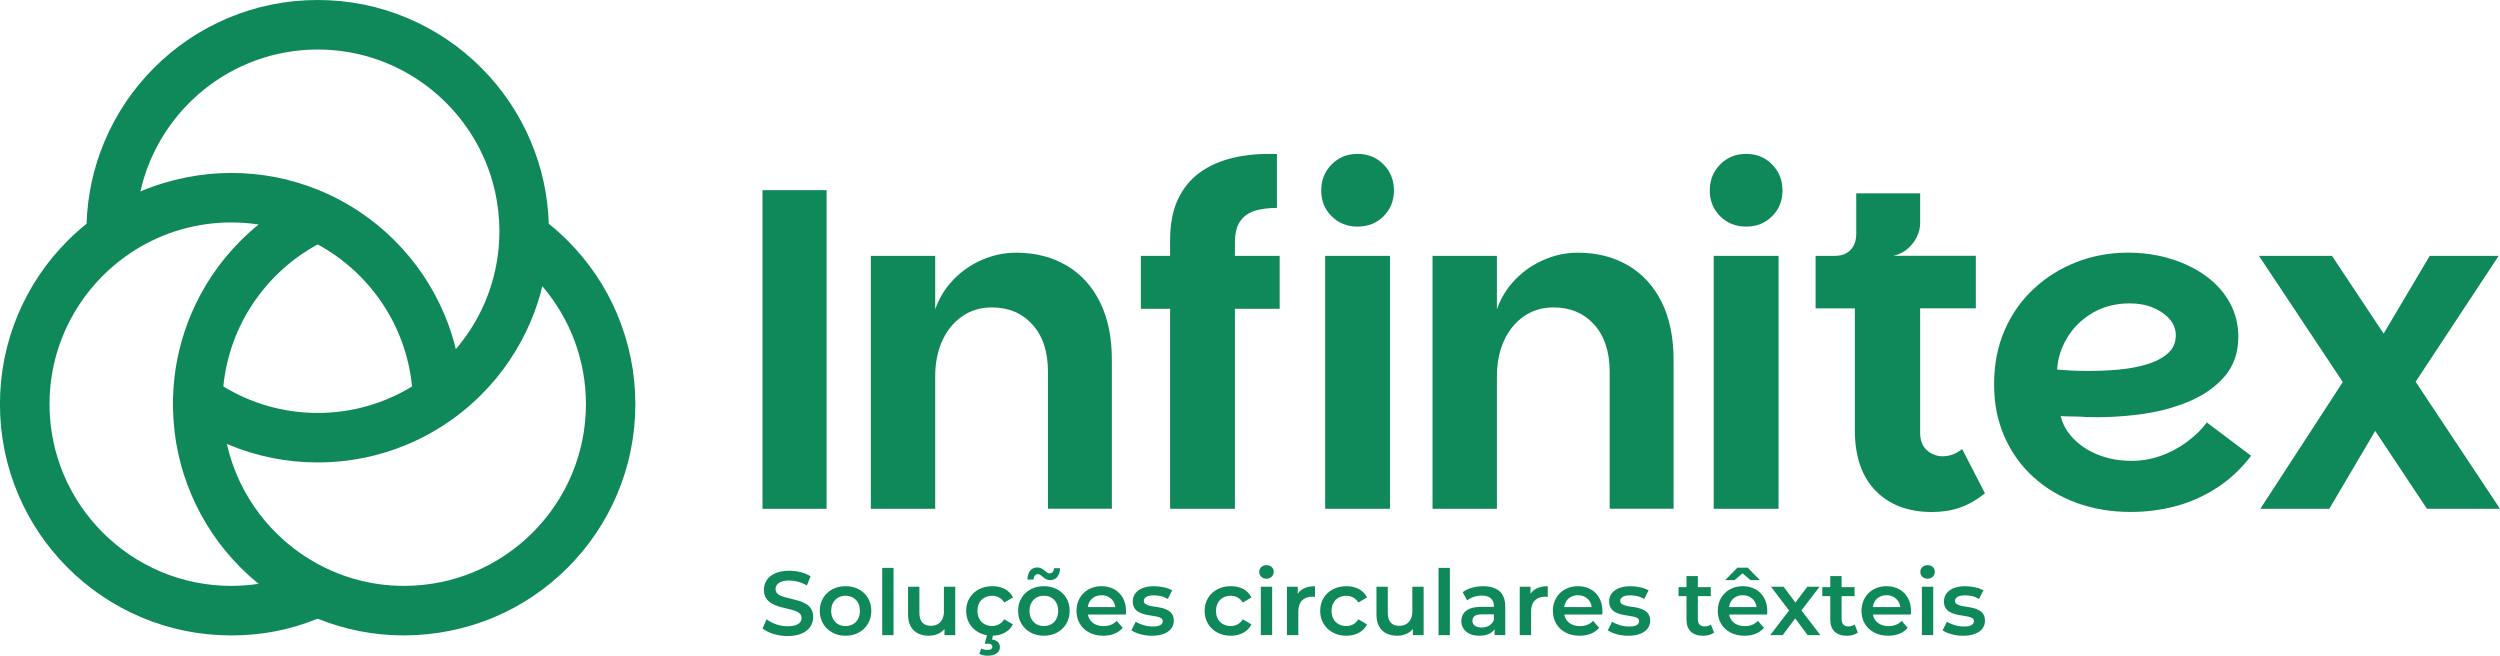 <?xml version="1.0" encoding="UTF-8"?>
<svg id="b" data-name="Layer 2" xmlns="http://www.w3.org/2000/svg" viewBox="0 0 866.47 227.29">
  <g id="c" data-name="novos">
    <g>
      <path d="M279.27,209.26c-.76-.44-1.61-.8-2.54-1.07-.93-.27-1.87-.52-2.81-.74-.94-.22-1.8-.44-2.56-.68-.76-.23-1.38-.55-1.85-.96-.47-.41-.71-.95-.71-1.62,0-.57.16-1.07.49-1.51.32-.44.84-.8,1.54-1.07.7-.27,1.62-.41,2.75-.41.96,0,1.97.14,3.02.42,1.05.28,2.06.72,3.05,1.3l1.29-3.17c-.96-.63-2.09-1.11-3.39-1.44-1.3-.33-2.61-.5-3.93-.5-2.01,0-3.67.3-4.98.9-1.31.6-2.28,1.39-2.92,2.39-.64.99-.96,2.09-.96,3.28s.24,2.14.72,2.89c.48.75,1.1,1.36,1.87,1.81.76.45,1.61.82,2.54,1.1.93.28,1.86.53,2.8.74.93.21,1.78.43,2.54.68.76.24,1.39.57,1.87.97.48.41.72.95.72,1.62,0,.54-.17,1.03-.5,1.46-.34.43-.86.77-1.57,1.02-.71.25-1.64.38-2.8.38-1.36,0-2.69-.23-3.99-.69-1.3-.46-2.39-1.04-3.27-1.73l-1.41,3.17c.92.78,2.17,1.41,3.74,1.9,1.57.49,3.21.74,4.93.74,2.01,0,3.68-.3,4.99-.9,1.32-.6,2.3-1.39,2.94-2.39.64-.99.96-2.08.96-3.25s-.24-2.1-.71-2.86c-.47-.75-1.09-1.35-1.85-1.79Z" fill="#10895a"/>
      <path d="M297.67,204.26c-1.35-.73-2.9-1.1-4.63-1.1s-3.25.37-4.59,1.1c-1.34.73-2.4,1.74-3.17,3.03-.78,1.29-1.16,2.77-1.16,4.44s.39,3.13,1.16,4.43c.77,1.3,1.83,2.32,3.17,3.06,1.34.74,2.87,1.12,4.59,1.12s3.28-.37,4.63-1.12c1.35-.74,2.41-1.76,3.17-3.06.76-1.3,1.15-2.77,1.15-4.43s-.38-3.18-1.15-4.46c-.76-1.28-1.82-2.28-3.17-3.02ZM297.39,214.53c-.43.8-1.02,1.4-1.77,1.82-.75.42-1.61.63-2.58.63s-1.79-.21-2.53-.63c-.74-.42-1.34-1.03-1.77-1.82-.44-.8-.66-1.73-.66-2.8s.22-2.03.66-2.81c.44-.79,1.03-1.39,1.77-1.81.74-.42,1.6-.63,2.56-.63s1.79.21,2.54.63c.75.42,1.35,1.02,1.77,1.81.43.79.64,1.72.64,2.81s-.22,2-.64,2.8Z" fill="#10895a"/>
      <rect x="305.76" y="196.82" width="3.93" height="23.31" fill="#10895a"/>
      <path d="M327.16,211.83c0,1.11-.19,2.04-.58,2.8-.39.75-.92,1.32-1.6,1.7-.68.38-1.48.57-2.4.57-1.26,0-2.23-.37-2.91-1.12-.68-.74-1.02-1.87-1.02-3.38v-9.05h-3.93v9.58c0,1.68.3,3.06.91,4.16.61,1.1,1.46,1.92,2.54,2.45,1.09.53,2.35.8,3.77.8,1.3,0,2.49-.29,3.58-.86.73-.38,1.33-.89,1.82-1.51v2.15h3.74v-16.77h-3.93v8.48Z" fill="#10895a"/>
      <path d="M341.29,207.12c.77-.42,1.64-.63,2.61-.63.84,0,1.62.19,2.34.57.72.38,1.34.96,1.84,1.76l3.02-1.76c-.65-1.28-1.6-2.25-2.84-2.91-1.25-.66-2.69-.99-4.32-.99-1.76,0-3.32.37-4.7,1.1-1.37.73-2.45,1.74-3.22,3.03-.78,1.29-1.16,2.77-1.16,4.44s.39,3.13,1.16,4.43c.77,1.3,1.85,2.32,3.22,3.06.87.47,1.81.79,2.83.96l-.77,2.92h.97c.59,0,1.01.09,1.27.28.26.19.39.44.39.75,0,.33-.13.61-.38.82-.25.21-.68.31-1.29.31-.4,0-.77-.04-1.12-.13-.35-.08-.69-.21-1.02-.38l-.72,1.85c.4.21.84.37,1.32.49.48.11,1.01.17,1.57.17,1.3,0,2.33-.27,3.11-.8.77-.53,1.16-1.26,1.16-2.18,0-.67-.23-1.25-.68-1.74-.45-.49-1.14-.79-2.06-.9l.33-1.33c1.54-.03,2.9-.37,4.08-1.01,1.25-.68,2.19-1.65,2.84-2.91l-3.02-1.76c-.5.8-1.12,1.38-1.84,1.76-.72.38-1.5.57-2.34.57-.96,0-1.83-.21-2.61-.63-.77-.42-1.38-1.02-1.82-1.81-.44-.79-.66-1.72-.66-2.81s.22-2.03.66-2.81c.44-.79,1.05-1.39,1.82-1.81Z" fill="#10895a"/>
      <path d="M366.41,204.26c-1.35-.73-2.9-1.1-4.63-1.1s-3.25.37-4.59,1.1c-1.34.73-2.4,1.74-3.17,3.03-.78,1.29-1.16,2.77-1.16,4.44s.39,3.13,1.16,4.43c.77,1.3,1.83,2.32,3.17,3.06,1.34.74,2.87,1.12,4.59,1.12s3.28-.37,4.63-1.12c1.35-.74,2.41-1.76,3.17-3.06.76-1.3,1.15-2.77,1.15-4.43s-.38-3.18-1.15-4.46c-.76-1.28-1.82-2.28-3.17-3.02ZM366.12,214.53c-.43.8-1.02,1.4-1.77,1.82-.75.42-1.61.63-2.58.63s-1.79-.21-2.53-.63c-.74-.42-1.33-1.03-1.77-1.82-.44-.8-.66-1.73-.66-2.8s.22-2.03.66-2.81c.44-.79,1.03-1.39,1.77-1.81.74-.42,1.6-.63,2.56-.63s1.79.21,2.54.63c.75.42,1.35,1.02,1.77,1.81.43.79.64,1.72.64,2.81s-.22,2-.64,2.8Z" fill="#10895a"/>
      <path d="M358.66,199.49c.27-.33.63-.5,1.07-.5.29,0,.59.11.88.31.29.21.6.46.93.74.32.28.69.52,1.1.72.41.2.86.3,1.37.3,1.03,0,1.84-.38,2.45-1.15.61-.76.92-1.75.94-2.97h-2.1c-.02.57-.17,1.01-.46,1.32-.28.31-.64.47-1.08.47-.27,0-.56-.1-.85-.31-.29-.21-.6-.45-.93-.72-.32-.27-.7-.51-1.12-.72-.42-.21-.88-.31-1.38-.31-1.03,0-1.84.38-2.43,1.13-.6.75-.92,1.78-.96,3.08h2.1c.04-.59.2-1.05.47-1.38Z" fill="#10895a"/>
      <path d="M386.15,204.23c-1.28-.71-2.73-1.07-4.37-1.07s-3.17.37-4.48,1.1c-1.31.73-2.34,1.74-3.08,3.03-.74,1.29-1.12,2.77-1.12,4.44s.38,3.13,1.15,4.43c.76,1.3,1.84,2.32,3.24,3.06,1.39.74,3.02,1.12,4.88,1.12,1.47,0,2.77-.24,3.91-.71,1.14-.47,2.09-1.15,2.84-2.03l-2.1-2.42c-.59.63-1.26,1.09-2.01,1.38-.75.29-1.6.44-2.54.44-1.09,0-2.05-.21-2.89-.63-.84-.42-1.49-1.02-1.95-1.79-.29-.49-.48-1.02-.58-1.6h13.15c.02-.19.04-.39.05-.6.01-.21.02-.4.02-.57,0-1.76-.37-3.29-1.1-4.59-.73-1.3-1.74-2.3-3.02-3.02ZM377.56,208.67c.41-.74.97-1.32,1.7-1.74.72-.42,1.57-.63,2.53-.63s1.77.21,2.5.63c.72.42,1.29.99,1.71,1.73.3.52.48,1.1.55,1.73h-9.53c.09-.63.26-1.2.54-1.71Z" fill="#10895a"/>
      <path d="M404.76,211.5c-.62-.32-1.29-.58-2.03-.77-.73-.19-1.47-.33-2.21-.42-.74-.09-1.42-.21-2.03-.36-.61-.15-1.1-.35-1.48-.6-.38-.25-.57-.63-.57-1.13,0-.54.29-.99.86-1.35.58-.36,1.46-.53,2.65-.53.8,0,1.6.09,2.4.27.81.18,1.61.51,2.4.99l1.51-2.98c-.75-.46-1.71-.82-2.86-1.07-1.15-.25-2.29-.38-3.42-.38-1.51,0-2.81.21-3.91.64-1.1.43-1.95,1.04-2.56,1.82-.61.79-.91,1.71-.91,2.78,0,.96.19,1.74.57,2.32.38.59.87,1.05,1.48,1.4.61.35,1.28.61,2.03.79.74.18,1.49.32,2.23.42.74.11,1.42.22,2.03.35.61.13,1.1.31,1.48.55.38.24.57.59.57,1.05,0,.57-.28,1.02-.83,1.35-.56.34-1.45.5-2.69.5-1.05,0-2.09-.16-3.14-.47-1.05-.31-1.95-.71-2.7-1.19l-1.51,2.98c.75.52,1.77.97,3.06,1.34,1.29.37,2.63.55,4.04.55,1.57,0,2.92-.22,4.05-.64,1.13-.43,2.01-1.03,2.62-1.81.62-.77.93-1.69.93-2.73,0-.94-.19-1.71-.57-2.29-.38-.59-.87-1.04-1.49-1.37Z" fill="#10895a"/>
      <path d="M423.94,207.12c.77-.42,1.64-.63,2.61-.63.84,0,1.62.19,2.34.57.72.38,1.34.96,1.84,1.76l3.02-1.76c-.65-1.28-1.6-2.25-2.84-2.91-1.25-.66-2.69-.99-4.32-.99-1.76,0-3.32.37-4.7,1.1-1.37.73-2.45,1.74-3.22,3.03-.78,1.29-1.16,2.77-1.16,4.44s.39,3.13,1.16,4.43c.77,1.3,1.85,2.32,3.22,3.06,1.37.74,2.94,1.12,4.7,1.12,1.63,0,3.07-.34,4.32-1.02,1.25-.68,2.19-1.65,2.84-2.91l-3.02-1.76c-.5.8-1.12,1.38-1.84,1.76-.72.38-1.5.57-2.34.57-.96,0-1.83-.21-2.61-.63-.77-.42-1.38-1.02-1.82-1.81-.44-.79-.66-1.72-.66-2.81s.22-2.03.66-2.81c.44-.79,1.05-1.39,1.82-1.81Z" fill="#10895a"/>
      <rect x="436.98" y="203.35" width="3.93" height="16.77" fill="#10895a"/>
      <path d="M438.95,195.87c-.73,0-1.34.23-1.81.68-.47.45-.71,1.01-.71,1.68s.24,1.2.71,1.66c.47.46,1.07.69,1.81.69s1.36-.24,1.82-.71c.46-.47.69-1.05.69-1.74,0-.65-.24-1.19-.71-1.62-.47-.43-1.07-.64-1.81-.64Z" fill="#10895a"/>
      <path d="M449.79,205.81v-2.46h-3.74v16.77h3.93v-8.14c0-1.72.44-3.01,1.32-3.88.88-.87,2.06-1.3,3.55-1.3.15,0,.29,0,.44.02.15.01.3.04.47.08v-3.74c-1.61,0-2.96.29-4.04.88-.8.44-1.45,1.03-1.93,1.77Z" fill="#10895a"/>
      <path d="M463.99,207.12c.77-.42,1.64-.63,2.61-.63.84,0,1.62.19,2.34.57.72.38,1.34.96,1.84,1.76l3.02-1.76c-.65-1.28-1.6-2.25-2.84-2.91-1.25-.66-2.69-.99-4.32-.99-1.76,0-3.32.37-4.7,1.1-1.37.73-2.45,1.74-3.22,3.03-.78,1.29-1.16,2.77-1.16,4.44s.39,3.13,1.16,4.43c.77,1.3,1.85,2.32,3.22,3.06,1.37.74,2.94,1.12,4.7,1.12,1.63,0,3.07-.34,4.32-1.02,1.25-.68,2.19-1.65,2.84-2.91l-3.02-1.76c-.5.8-1.12,1.38-1.84,1.76-.72.38-1.5.57-2.34.57-.96,0-1.83-.21-2.61-.63-.77-.42-1.38-1.02-1.82-1.81-.44-.79-.66-1.72-.66-2.81s.22-2.03.66-2.81c.44-.79,1.05-1.39,1.82-1.81Z" fill="#10895a"/>
      <path d="M489.5,211.83c0,1.11-.19,2.04-.58,2.8-.39.75-.92,1.32-1.6,1.7-.68.38-1.48.57-2.4.57-1.26,0-2.23-.37-2.91-1.12-.68-.74-1.02-1.87-1.02-3.38v-9.05h-3.93v9.58c0,1.68.3,3.06.91,4.16.61,1.1,1.46,1.92,2.54,2.45,1.09.53,2.35.8,3.77.8,1.3,0,2.49-.29,3.58-.86.73-.38,1.33-.89,1.82-1.51v2.15h3.74v-16.77h-3.93v8.48Z" fill="#10895a"/>
      <rect x="498.58" y="196.82" width="3.93" height="23.31" fill="#10895a"/>
      <path d="M519.7,204.91c-1.33-1.16-3.21-1.74-5.64-1.74-1.34,0-2.63.17-3.88.52-1.25.35-2.32.86-3.22,1.55l1.54,2.86c.63-.52,1.4-.93,2.31-1.23.91-.29,1.84-.44,2.78-.44,1.4,0,2.45.32,3.14.96.69.64,1.04,1.53,1.04,2.69v.25h-4.33c-1.7,0-3.06.22-4.08.66-1.03.44-1.76,1.04-2.21,1.79-.45.75-.68,1.6-.68,2.54s.26,1.83.77,2.59c.51.76,1.24,1.36,2.18,1.79.94.43,2.04.64,3.3.64,1.49,0,2.72-.27,3.69-.82.67-.38,1.2-.86,1.59-1.44v2.04h3.71v-9.83c0-2.43-.67-4.23-1.99-5.39ZM516.12,216.83c-.76.44-1.63.66-2.59.66s-1.79-.21-2.36-.63c-.57-.42-.85-.98-.85-1.7,0-.63.23-1.16.69-1.59.46-.43,1.36-.64,2.7-.64h4.05v1.95c-.34.86-.88,1.51-1.65,1.95Z" fill="#10895a"/>
      <path d="M530.46,205.81v-2.46h-3.74v16.77h3.93v-8.14c0-1.72.44-3.01,1.32-3.88.88-.87,2.06-1.3,3.55-1.3.15,0,.29,0,.44.02.15.01.3.04.47.08v-3.74c-1.61,0-2.96.29-4.04.88-.8.44-1.45,1.03-1.93,1.77Z" fill="#10895a"/>
      <path d="M551.26,204.23c-1.28-.71-2.73-1.07-4.37-1.07s-3.17.37-4.48,1.1c-1.31.73-2.34,1.74-3.08,3.03-.74,1.29-1.12,2.77-1.12,4.44s.38,3.13,1.15,4.43c.76,1.3,1.84,2.32,3.24,3.06,1.39.74,3.02,1.12,4.88,1.12,1.47,0,2.77-.24,3.91-.71,1.14-.47,2.09-1.15,2.84-2.03l-2.1-2.42c-.59.63-1.26,1.09-2.01,1.38-.75.29-1.6.44-2.54.44-1.09,0-2.05-.21-2.89-.63-.84-.42-1.49-1.02-1.95-1.79-.29-.49-.48-1.02-.58-1.6h13.15c.02-.19.04-.39.05-.6.01-.21.02-.4.02-.57,0-1.76-.37-3.29-1.1-4.59-.73-1.3-1.74-2.3-3.02-3.02ZM542.67,208.67c.41-.74.97-1.32,1.7-1.74.72-.42,1.57-.63,2.53-.63s1.77.21,2.5.63c.72.42,1.29.99,1.71,1.73.3.52.48,1.1.55,1.73h-9.53c.09-.63.26-1.2.54-1.71Z" fill="#10895a"/>
      <path d="M569.87,211.5c-.62-.32-1.29-.58-2.03-.77-.73-.19-1.47-.33-2.21-.42-.74-.09-1.42-.21-2.03-.36-.61-.15-1.1-.35-1.48-.6-.38-.25-.57-.63-.57-1.13,0-.54.29-.99.86-1.35.58-.36,1.46-.53,2.65-.53.8,0,1.6.09,2.4.27.81.18,1.61.51,2.4.99l1.51-2.98c-.75-.46-1.71-.82-2.86-1.07-1.15-.25-2.29-.38-3.42-.38-1.51,0-2.81.21-3.91.64-1.1.43-1.95,1.04-2.56,1.82-.61.79-.91,1.71-.91,2.78,0,.96.19,1.74.57,2.32.38.59.87,1.05,1.48,1.4.61.35,1.28.61,2.03.79.74.18,1.49.32,2.23.42.74.11,1.42.22,2.03.35.61.13,1.1.31,1.48.55.38.24.57.59.57,1.05,0,.57-.28,1.02-.83,1.35-.56.34-1.45.5-2.69.5-1.05,0-2.09-.16-3.14-.47-1.05-.31-1.95-.71-2.7-1.19l-1.51,2.98c.75.52,1.77.97,3.06,1.34,1.29.37,2.63.55,4.04.55,1.57,0,2.92-.22,4.05-.64,1.13-.43,2.01-1.03,2.62-1.81.62-.77.93-1.69.93-2.73,0-.94-.19-1.71-.57-2.29-.38-.59-.87-1.04-1.49-1.37Z" fill="#10895a"/>
      <path d="M590.77,217.11c-.73,0-1.3-.22-1.71-.66-.41-.44-.61-1.06-.61-1.85v-7.98h4.49v-3.14h-4.49v-3.83h-3.93v3.83h-2.76v3.14h2.76v8.07c0,1.86.5,3.27,1.51,4.23,1.01.95,2.43,1.43,4.27,1.43.71,0,1.4-.09,2.07-.28.67-.19,1.24-.47,1.7-.85l-1.1-2.8c-.59.46-1.32.69-2.2.69Z" fill="#10895a"/>
      <polygon points="603.94 198.72 606.7 201.06 609.94 201.06 605.73 196.75 602.15 196.75 597.94 201.06 601.17 201.06 603.94 198.72" fill="#10895a"/>
      <path d="M608.4,204.23c-1.28-.71-2.73-1.07-4.37-1.07s-3.17.37-4.48,1.1c-1.31.73-2.34,1.74-3.08,3.03-.74,1.29-1.12,2.77-1.12,4.44s.38,3.13,1.15,4.43c.76,1.3,1.84,2.32,3.24,3.06,1.39.74,3.02,1.12,4.88,1.12,1.47,0,2.77-.24,3.91-.71,1.14-.47,2.09-1.15,2.84-2.03l-2.1-2.42c-.59.63-1.26,1.09-2.01,1.38-.75.29-1.6.44-2.54.44-1.09,0-2.05-.21-2.89-.63-.84-.42-1.49-1.02-1.95-1.79-.29-.49-.48-1.02-.58-1.6h13.15c.02-.19.04-.39.05-.6.01-.21.02-.4.02-.57,0-1.76-.37-3.29-1.1-4.59-.73-1.3-1.74-2.3-3.02-3.02ZM599.81,208.67c.41-.74.97-1.32,1.7-1.74.72-.42,1.57-.63,2.53-.63s1.77.21,2.5.63c.72.42,1.29.99,1.71,1.73.3.52.48,1.1.55,1.73h-9.53c.09-.63.26-1.2.54-1.71Z" fill="#10895a"/>
      <polygon points="630.64 203.35 626.4 203.35 622.27 208.84 618.17 203.35 613.8 203.35 620.07 211.6 613.52 220.13 617.85 220.13 622.2 214.33 626.49 220.13 630.92 220.13 624.36 211.55 630.64 203.35" fill="#10895a"/>
      <path d="M640.6,217.11c-.73,0-1.3-.22-1.71-.66-.41-.44-.61-1.06-.61-1.85v-7.98h4.49v-3.14h-4.49v-3.83h-3.93v3.83h-2.76v3.14h2.76v8.07c0,1.86.5,3.27,1.51,4.23,1.01.95,2.43,1.43,4.27,1.43.71,0,1.4-.09,2.07-.28.67-.19,1.24-.47,1.7-.85l-1.1-2.8c-.59.46-1.32.69-2.2.69Z" fill="#10895a"/>
      <path d="M658.22,204.23c-1.28-.71-2.73-1.07-4.37-1.07s-3.17.37-4.48,1.1c-1.31.73-2.34,1.74-3.08,3.03-.74,1.29-1.12,2.77-1.12,4.44s.38,3.13,1.15,4.43c.76,1.3,1.84,2.32,3.24,3.06,1.39.74,3.02,1.12,4.88,1.12,1.47,0,2.77-.24,3.91-.71,1.14-.47,2.09-1.15,2.84-2.03l-2.1-2.42c-.59.63-1.26,1.09-2.01,1.38-.75.29-1.6.44-2.54.44-1.09,0-2.05-.21-2.89-.63-.84-.42-1.49-1.02-1.95-1.79-.29-.49-.48-1.02-.58-1.6h13.15c.02-.19.04-.39.05-.6.01-.21.02-.4.02-.57,0-1.76-.37-3.29-1.1-4.59-.73-1.3-1.74-2.3-3.02-3.02ZM649.63,208.67c.41-.74.97-1.32,1.7-1.74.72-.42,1.57-.63,2.53-.63s1.77.21,2.5.63c.72.42,1.29.99,1.71,1.73.3.52.48,1.1.55,1.73h-9.53c.09-.63.26-1.2.54-1.71Z" fill="#10895a"/>
      <rect x="666.1" y="203.35" width="3.93" height="16.77" fill="#10895a"/>
      <path d="M668.08,195.87c-.73,0-1.34.23-1.81.68-.47.45-.71,1.01-.71,1.68s.24,1.2.71,1.66c.47.46,1.07.69,1.81.69s1.36-.24,1.82-.71c.46-.47.69-1.05.69-1.74,0-.65-.24-1.19-.71-1.62-.47-.43-1.07-.64-1.81-.64Z" fill="#10895a"/>
      <path d="M687.4,212.87c-.38-.59-.87-1.04-1.49-1.37-.62-.32-1.29-.58-2.03-.77-.73-.19-1.47-.33-2.21-.42-.74-.09-1.42-.21-2.03-.36-.61-.15-1.1-.35-1.48-.6-.38-.25-.57-.63-.57-1.13,0-.54.29-.99.86-1.35.58-.36,1.46-.53,2.65-.53.8,0,1.6.09,2.4.27.81.18,1.61.51,2.4.99l1.51-2.98c-.75-.46-1.71-.82-2.86-1.07-1.15-.25-2.29-.38-3.42-.38-1.51,0-2.81.21-3.91.64-1.1.43-1.95,1.04-2.56,1.82-.61.79-.91,1.71-.91,2.78,0,.96.19,1.74.57,2.32.38.59.87,1.05,1.48,1.4.61.35,1.28.61,2.03.79.74.18,1.49.32,2.23.42.74.11,1.42.22,2.03.35.61.13,1.1.31,1.48.55.38.24.57.59.57,1.05,0,.57-.28,1.02-.83,1.35-.56.34-1.45.5-2.69.5-1.05,0-2.09-.16-3.14-.47-1.05-.31-1.95-.71-2.7-1.19l-1.51,2.98c.75.52,1.77.97,3.06,1.34,1.29.37,2.63.55,4.04.55,1.57,0,2.92-.22,4.05-.64,1.13-.43,2.01-1.03,2.62-1.81.62-.77.93-1.69.93-2.73,0-.94-.19-1.71-.57-2.29Z" fill="#10895a"/>
      <path d="M213.92,108.89c-4.04-9.54-9.81-18.11-17.17-25.47-2.09-2.09-4.27-4.04-6.55-5.87-.31-9.9-2.41-19.51-6.26-28.61-4.04-9.54-9.81-18.11-17.17-25.47-7.36-7.36-15.93-13.13-25.47-17.17-9.89-4.18-20.38-6.3-31.2-6.3s-21.31,2.12-31.2,6.3c-9.54,4.04-18.11,9.81-25.47,17.17-7.36,7.36-13.13,15.93-17.17,25.47-3.85,9.09-5.94,18.71-6.26,28.61-2.27,1.83-4.46,3.78-6.55,5.87-7.36,7.36-13.13,15.93-17.17,25.47-4.18,9.89-6.3,20.38-6.3,31.2s2.12,21.31,6.3,31.2c4.04,9.54,9.81,18.11,17.17,25.47,7.36,7.36,15.93,13.13,25.47,17.17,9.89,4.18,20.38,6.3,31.2,6.3s20.45-1.95,29.97-5.8c9.53,3.85,19.6,5.8,29.97,5.8s21.31-2.12,31.2-6.3c9.54-4.04,18.11-9.81,25.47-17.17,7.36-7.36,13.13-15.93,17.17-25.47,4.18-9.89,6.3-20.38,6.3-31.2s-2.12-21.31-6.3-31.2ZM110.11,17.16c30,0,55.16,21.08,61.46,49.21.99,4.43,1.52,9.04,1.52,13.77,0,2.07-.1,4.12-.3,6.14-1.28,13.18-6.64,25.18-14.8,34.72-1.01-4.12-2.34-8.17-4.01-12.12-4.04-9.54-9.81-18.11-17.17-25.47-1.98-1.98-4.06-3.85-6.21-5.6-5.84-4.74-12.29-8.63-19.26-11.57-.41-.17-.81-.33-1.22-.5-9.53-3.85-19.6-5.8-29.97-5.8s-21.31,2.12-31.2,6.3c-.1.04-.19.08-.29.13,6.3-28.13,31.46-49.21,61.46-49.21ZM110.11,84.71c17.94,9.75,30.63,27.96,32.7,49.23-9.54,5.82-20.74,9.18-32.7,9.18s-23.17-3.36-32.7-9.18c2.07-21.27,14.77-39.48,32.7-49.23ZM80.14,203.06c-34.73,0-62.98-28.25-62.98-62.98,0-15.58,5.69-29.86,15.1-40.86,4.33-5.07,9.45-9.45,15.17-12.94,9.54-5.82,20.74-9.18,32.7-9.18,3.22,0,6.39.24,9.49.71-2.15,1.75-4.23,3.61-6.21,5.6-7.36,7.36-13.13,15.93-17.17,25.47-1.67,3.95-3,7.99-4.01,12.12-1.52,6.2-2.29,12.58-2.29,19.08,0,.86.02,1.73.05,2.59.31,9.9,2.41,19.51,6.26,28.61,4.04,9.54,9.81,18.11,17.17,25.47,1.98,1.98,4.06,3.85,6.21,5.6-3.1.47-6.26.71-9.49.71ZM140.08,203.06c-3.22,0-6.39-.24-9.49-.71-7.31-1.11-14.22-3.48-20.48-6.89-15.75-8.56-27.46-23.65-31.48-41.61.1.04.19.09.29.13,9.89,4.18,20.38,6.3,31.2,6.3s21.31-2.12,31.2-6.3c.1-.04.19-.08.29-.13,6.73-2.88,12.97-6.62,18.64-11.18,2.27-1.83,4.46-3.78,6.55-5.87,7.36-7.36,13.13-15.93,17.17-25.47,1.67-3.95,3-7.99,4.01-12.12,9.41,11.01,15.1,25.28,15.1,40.86,0,34.73-28.25,62.98-62.98,62.98Z" fill="#10895a"/>
      <path d="M369.62,92.01c-5.01-2.95-10.84-4.43-17.48-4.43-4.01,0-7.91.82-11.71,2.45-3.8,1.64-7.12,3.93-9.97,6.88-2.85,2.95-4.96,6.38-6.33,10.28v-18.51h-22.31v87.66h22.31v-45.89c0-4.64.82-8.75,2.45-12.34,1.63-3.58,3.93-6.41,6.88-8.47,2.95-2.06,6.38-3.09,10.29-3.09,5.8,0,10.5,1.98,14.08,5.93,3.59,3.96,5.38,9.41,5.38,16.38v47.47h22.15v-51.58c0-7.81-1.37-14.48-4.11-20.02-2.74-5.54-6.62-9.78-11.63-12.74Z" fill="#10895a"/>
      <path d="M428.01,84.09c0-3.27.63-5.78,1.9-7.52,1.27-1.74,2.98-2.93,5.14-3.56,2.16-.63,4.67-.95,7.52-.95v-18.67c-5.49-.21-10.5.21-15.03,1.27-4.54,1.06-8.44,2.77-11.71,5.14-3.27,2.37-5.8,5.49-7.6,9.34-1.79,3.85-2.69,8.57-2.69,14.16v5.38h-10.13v18.35h10.13v69.31h22.47v-69.31h15.51v-18.35h-15.51v-4.59Z" fill="#10895a"/>
      <path d="M564.3,92.01c-5.01-2.95-10.84-4.43-17.48-4.43-4.01,0-7.91.82-11.71,2.45-3.8,1.64-7.12,3.93-9.97,6.88-2.85,2.95-4.96,6.38-6.33,10.28v-18.51h-22.31v87.66h22.31v-45.89c0-4.64.82-8.75,2.45-12.34,1.63-3.58,3.93-6.41,6.88-8.47,2.95-2.06,6.38-3.09,10.29-3.09,5.8,0,10.5,1.98,14.08,5.93,3.58,3.96,5.38,9.41,5.38,16.38v47.47h22.15v-51.58c0-7.81-1.37-14.48-4.11-20.02-2.74-5.54-6.62-9.78-11.63-12.74Z" fill="#10895a"/>
      <path d="M676.81,157.51c-1.11.42-2.29.63-3.56.63-2.01,0-3.8-.68-5.38-2.06-1.58-1.37-2.37-3.43-2.37-6.17v-43.04h19.3v-18.2h-28.64c1.9-.42,3.53-1.21,4.91-2.37,1.37-1.16,2.45-2.53,3.24-4.11.79-1.58,1.19-3.16,1.19-4.75v-10.44h-22.15v14.08c0,2.32-.66,4.17-1.98,5.54-1.32,1.37-3.14,2.06-5.46,2.06h-6.65v18.2h13.61v42.25c0,9.07,2.4,16.06,7.2,20.97,4.8,4.91,11.31,7.36,19.54,7.36,3.58,0,6.86-.53,9.81-1.58,2.95-1.05,5.8-2.69,8.54-4.91l-7.91-15.35c-1.06.85-2.14,1.48-3.24,1.9Z" fill="#10895a"/>
      <path d="M757.98,153.16c-2.8,2.06-5.83,3.67-9.1,4.83-3.27,1.16-6.65,1.74-10.13,1.74-4.01,0-7.75-.66-11.23-1.98-3.48-1.32-6.41-3.19-8.78-5.62-2.37-2.43-3.88-5.06-4.51-7.91.32,0,.97.03,1.98.08,1,.05,2.14.08,3.4.08s2.37.05,3.32.16c6.01.21,12.13-.08,18.35-.87,6.22-.79,11.95-2.27,17.17-4.43,5.22-2.16,9.41-5.09,12.58-8.78,3.16-3.69,4.75-8.28,4.75-13.77,0-4.22-.98-8.12-2.93-11.71-1.95-3.58-4.7-6.67-8.23-9.26-3.54-2.58-7.62-4.59-12.26-6.01-4.64-1.42-9.6-2.14-14.87-2.14-6.23,0-12.13,1.08-17.72,3.24-5.59,2.16-10.55,5.25-14.87,9.26-4.33,4.01-7.7,8.81-10.13,14.4-2.43,5.59-3.64,11.82-3.64,18.67s1.19,12.69,3.56,18.12c2.37,5.43,5.7,10.1,9.97,14,4.27,3.9,9.28,6.91,15.03,9.02,5.75,2.11,12,3.16,18.75,3.16,5.48,0,10.76-.69,15.82-2.06,5.06-1.37,9.81-3.51,14.24-6.41,4.43-2.9,8.33-6.57,11.71-11l-15.35-11.55c-1.79,2.43-4.09,4.67-6.88,6.72ZM716.44,117.09c2.11-3.53,5.04-6.41,8.78-8.62,3.74-2.22,8.04-3.32,12.9-3.32,3.06,0,5.78.5,8.15,1.5,2.37,1,4.27,2.32,5.7,3.96,1.42,1.64,2.14,3.51,2.14,5.62,0,2.53-.92,4.62-2.77,6.25-1.85,1.64-4.27,2.9-7.28,3.8-3.01.9-6.28,1.5-9.81,1.82-3.54.32-7.04.47-10.52.47-2.11,0-4.11-.05-6.01-.16-1.9-.1-3.48-.21-4.75-.32.21-3.8,1.37-7.46,3.48-11Z" fill="#10895a"/>
      <polygon points="866.47 176.34 837.23 132.31 866 88.68 842.11 88.68 826.14 115.62 808.24 88.68 782.93 88.68 811.98 132.41 783.4 176.34 807.3 176.34 823.22 149.35 841.16 176.34 866.47 176.34" fill="#10895a"/>
      <rect x="264.27" y="65.9" width="22.22" height="110.45" fill="#10895a"/>
      <rect x="459.28" y="88.68" width="22.47" height="87.66" fill="#10895a"/>
      <path d="M470.52,53.34c-3.6,0-6.6,1.22-9,3.66-2.4,2.44-3.6,5.44-3.6,9.01s1.2,6.54,3.6,8.94c2.4,2.39,5.4,3.59,9,3.59s6.6-1.2,9-3.59c2.4-2.39,3.6-5.37,3.6-8.94s-1.2-6.57-3.6-9.01c-2.4-2.44-5.4-3.66-9-3.66Z" fill="#10895a"/>
      <rect x="593.95" y="88.68" width="22.47" height="87.66" fill="#10895a"/>
      <path d="M605.19,53.34c-3.6,0-6.6,1.22-9,3.66-2.4,2.44-3.6,5.44-3.6,9.01s1.2,6.54,3.6,8.94c2.4,2.39,5.4,3.59,9,3.59s6.6-1.2,9-3.59c2.4-2.39,3.6-5.37,3.6-8.94s-1.2-6.57-3.6-9.01c-2.4-2.44-5.4-3.66-9-3.66Z" fill="#10895a"/>
    </g>
  </g>
</svg>